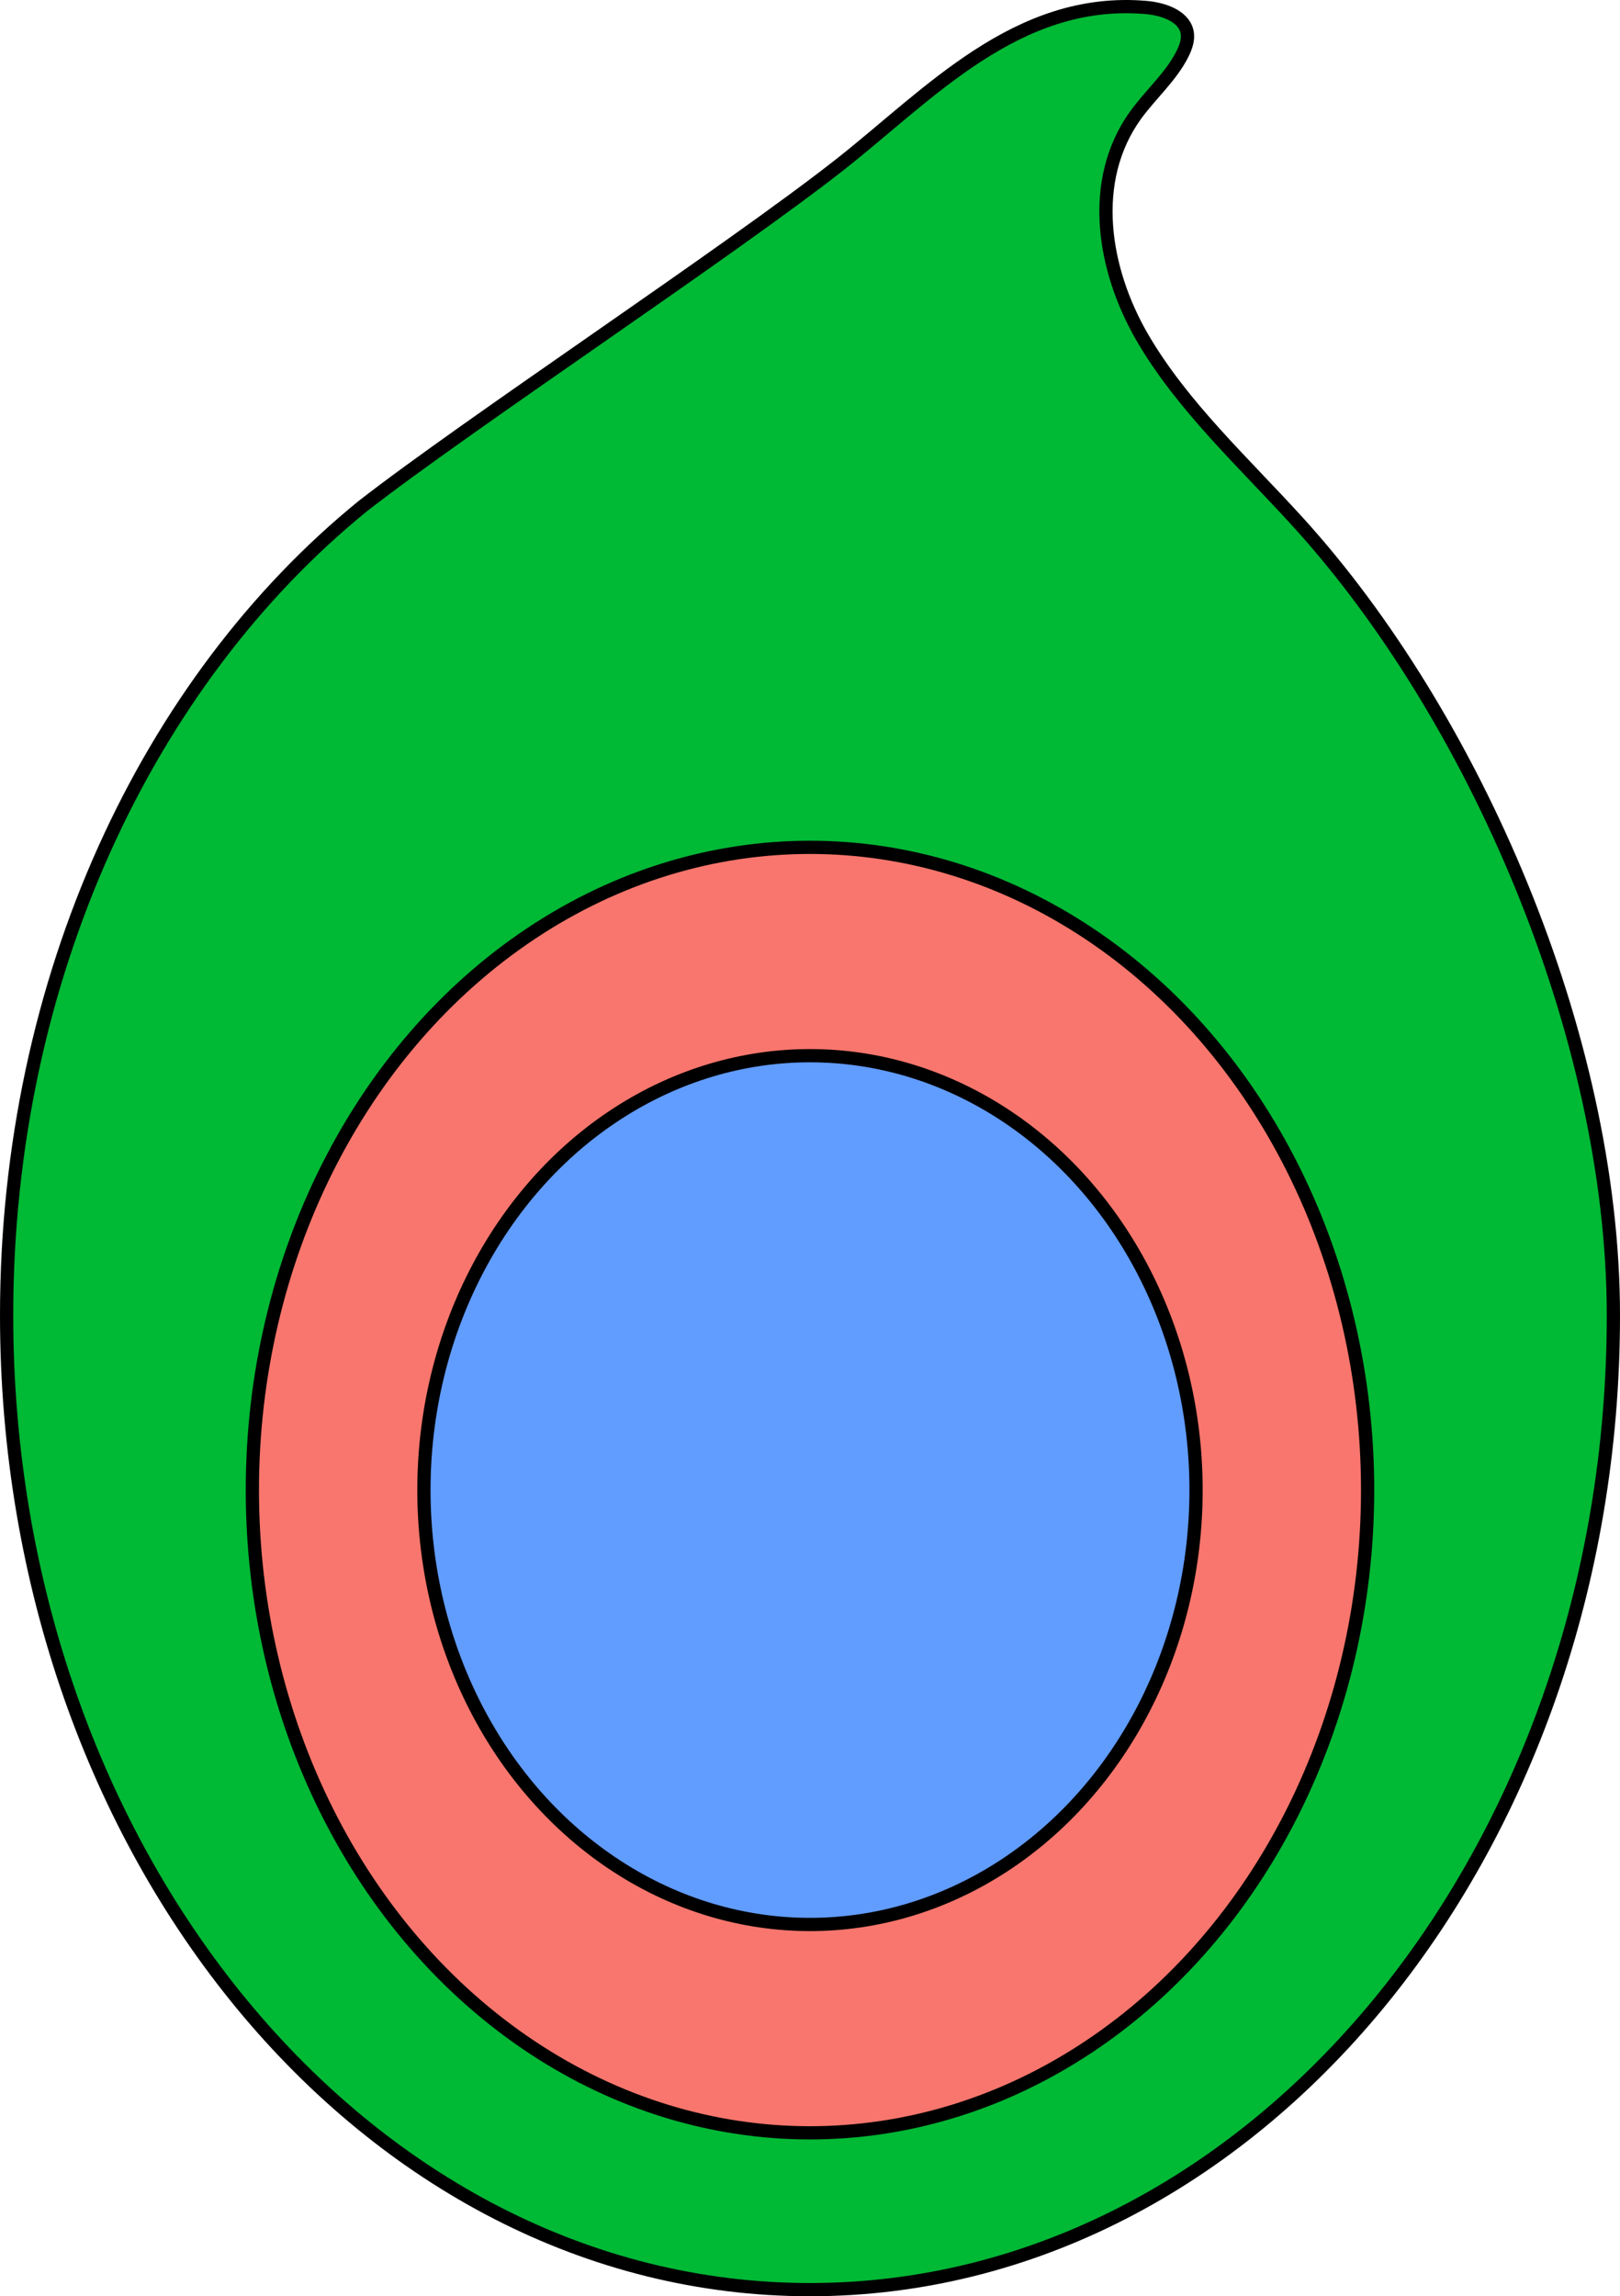 <?xml version="1.0" encoding="utf-8"?>
<!-- Generator: Adobe Illustrator 24.1.2, SVG Export Plug-In . SVG Version: 6.00 Build 0)  -->
<svg version="1.1" id="Camada_1" xmlns="http://www.w3.org/2000/svg" xmlns:xlink="http://www.w3.org/1999/xlink" x="0px" y="0px"
	 width="122.47px" height="173.584px" viewBox="0 0 122.47 173.584" enable-background="new 0 0 122.47 173.584"
	 xml:space="preserve">
<path fill="#00B935" d="M121.97,99.434c0,40.68-27.2,73.65-60.74,73.65c-33.54,0-60.73-32.97-60.73-73.65
	c0-25.49,10.68-47.96,26.92-61.17c7.97-6.21,27.72-19.25,36.1-25.84c6.69-5.26,13.36-12.69,23.1-11.86c1.31,0.11,2.83,0.63,3.11,1.8
	c0.14,0.56-0.06,1.15-0.32,1.68c-0.86,1.74-2.44,3.1-3.59,4.7c-3.51,4.92-2.47,11.58,0.54,16.77c3.02,5.19,7.641,9.422,11.75,13.94
	C111.39,54.054,121.97,78.234,121.97,99.434z"/>
<path fill="none" stroke="#000000" stroke-miterlimit="10" d="M121.97,99.434c0,40.68-27.2,73.65-60.74,73.65
	c-33.54,0-60.73-32.97-60.73-73.65c0-25.49,10.68-47.96,26.92-61.17c7.97-6.21,27.72-19.25,36.1-25.84
	c6.69-5.26,13.36-12.69,23.1-11.86c1.31,0.11,2.83,0.63,3.11,1.8c0.14,0.56-0.06,1.15-0.32,1.68c-0.86,1.74-2.44,3.1-3.59,4.7
	c-3.51,4.92-2.47,11.58,0.54,16.77c3.02,5.19,7.641,9.422,11.75,13.94C111.39,54.054,121.97,78.234,121.97,99.434z"/>
<ellipse fill="#F8766D" cx="61.234" cy="112.642" rx="42.156" ry="48.588"/>
<ellipse fill="#619CFF" cx="61.234" cy="112.642" rx="29.186" ry="32.838"/>
<ellipse fill="none" stroke="#000000" stroke-miterlimit="10" cx="61.234" cy="112.642" rx="42.156" ry="48.588"/>
<ellipse fill="none" stroke="#000000" stroke-miterlimit="10" cx="61.234" cy="112.642" rx="29.186" ry="32.838"/>
</svg>
